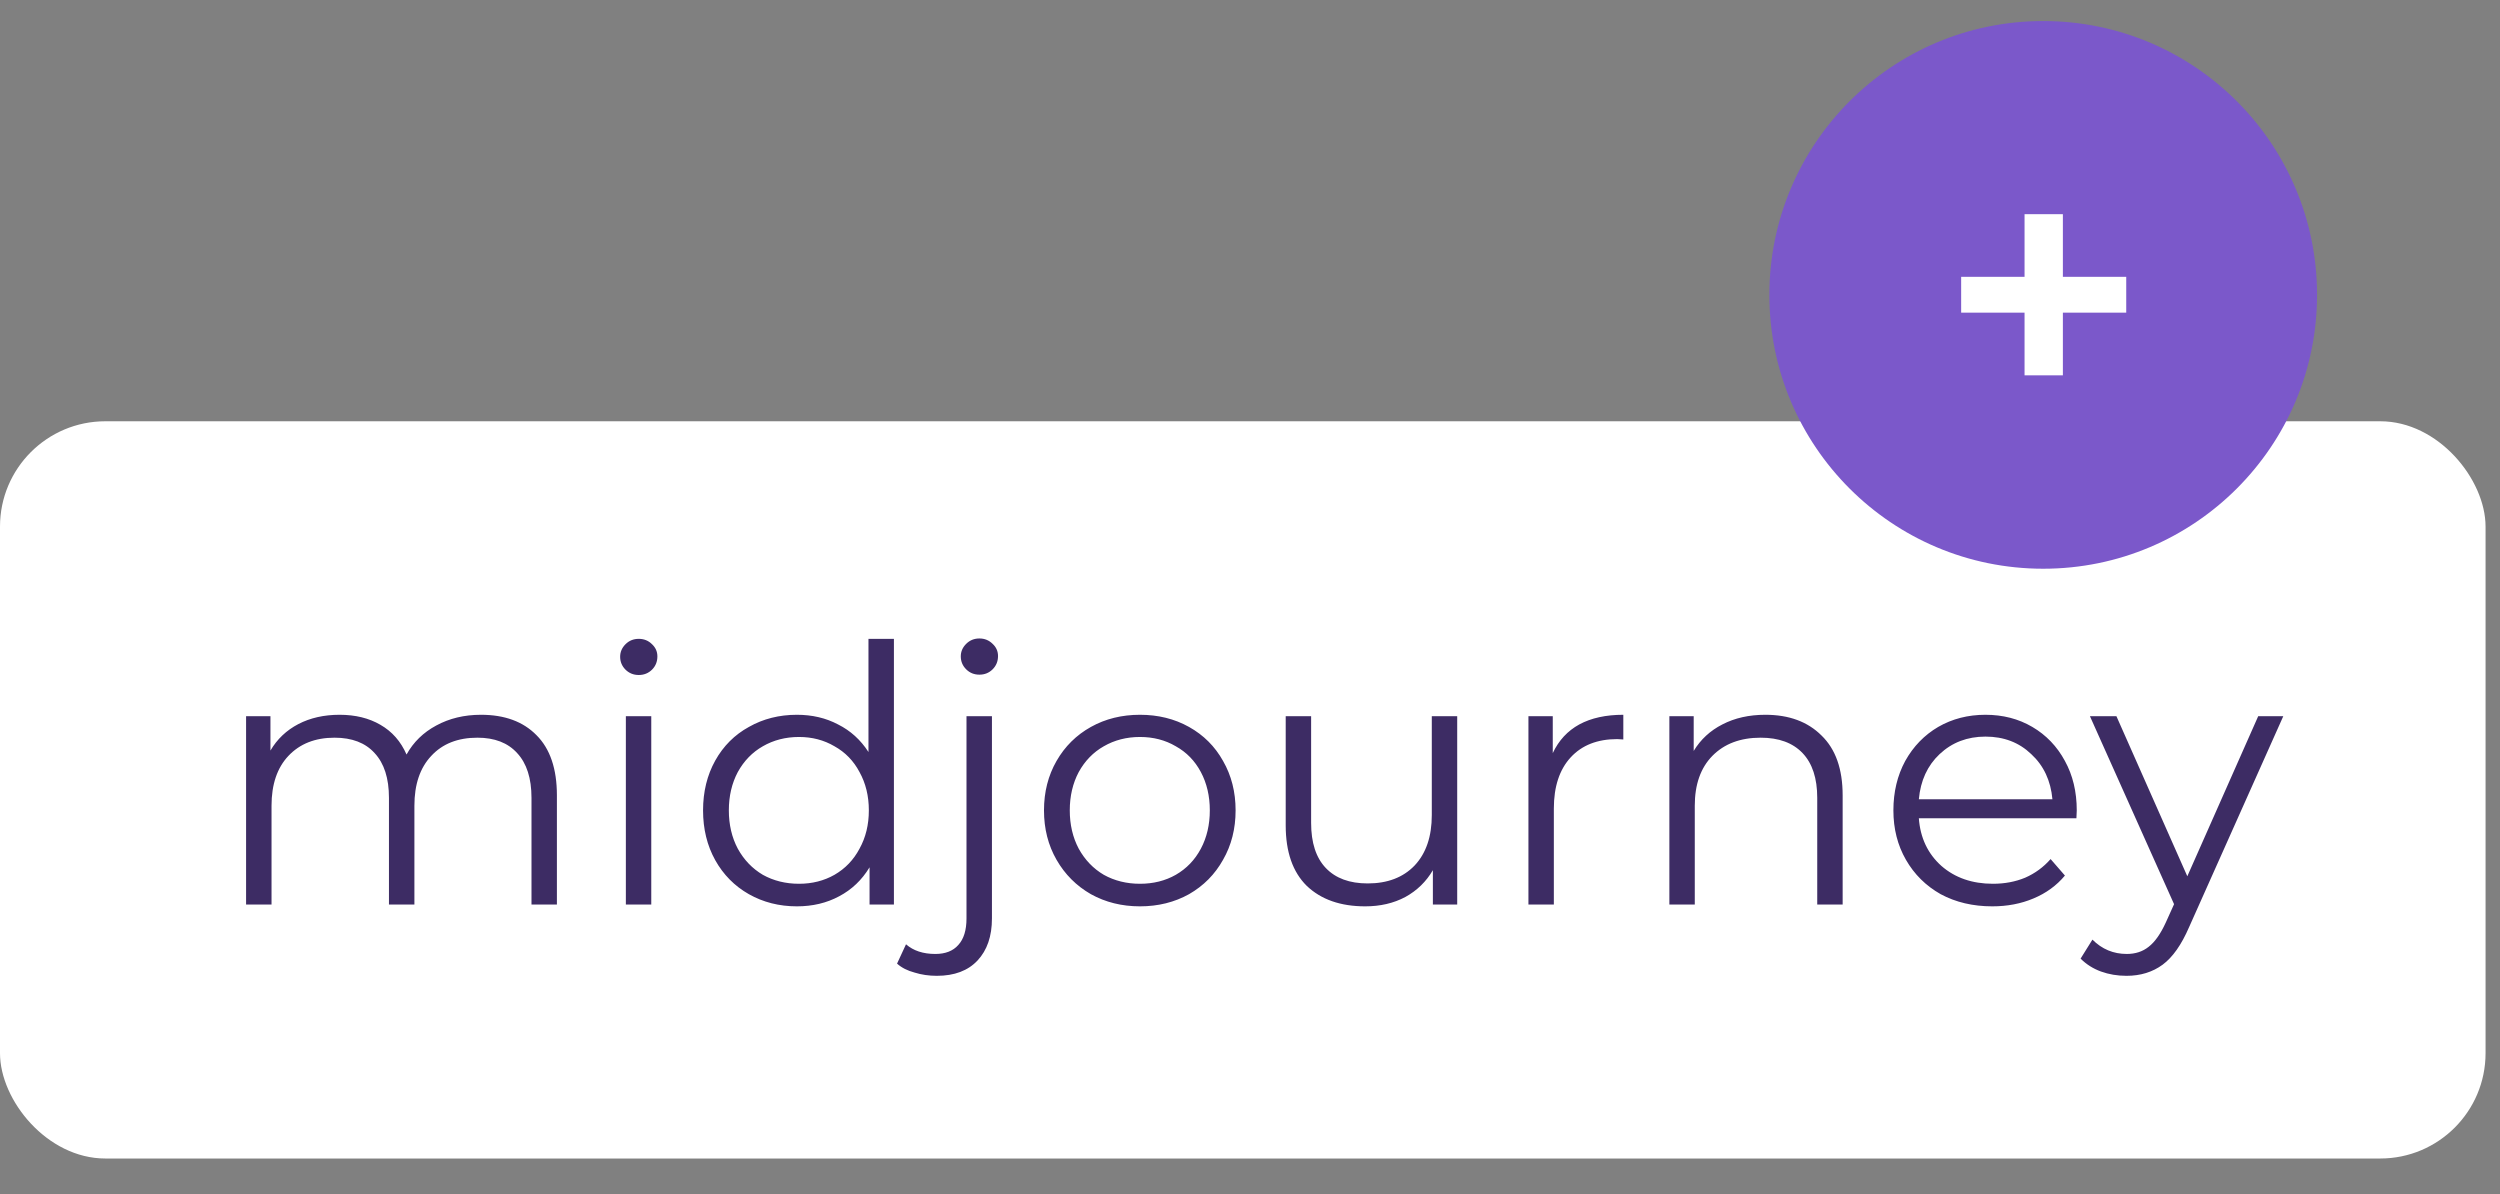 <?xml version="1.0" encoding="UTF-8"?> <svg xmlns="http://www.w3.org/2000/svg" width="67" height="32" viewBox="0 0 67 32" fill="none"><rect x="0" y="0" width="67" height="32" fill="#808080" stroke="none"/><rect y="11.29" width="66.613" height="19.758" rx="2.823" fill="white"></rect><circle cx="54.758" cy="7.903" r="7.339" fill="#7B58CA"></circle><path d="M12.891 19.156C13.524 19.156 14.02 19.338 14.378 19.703C14.743 20.067 14.925 20.605 14.925 21.315V24.242H14.244V21.382C14.244 20.858 14.116 20.458 13.86 20.183C13.611 19.907 13.255 19.77 12.795 19.77C12.27 19.77 11.857 19.933 11.557 20.259C11.256 20.579 11.106 21.024 11.106 21.593V24.242H10.424V21.382C10.424 20.858 10.296 20.458 10.04 20.183C9.791 19.907 9.433 19.77 8.966 19.77C8.447 19.77 8.035 19.933 7.728 20.259C7.427 20.579 7.277 21.024 7.277 21.593V24.242H6.595V19.194H7.248V20.115C7.427 19.808 7.677 19.572 7.996 19.405C8.316 19.239 8.684 19.156 9.1 19.156C9.522 19.156 9.887 19.245 10.194 19.424C10.508 19.604 10.741 19.869 10.895 20.221C11.08 19.888 11.346 19.629 11.691 19.444C12.043 19.252 12.443 19.156 12.891 19.156ZM16.773 19.194H17.454V24.242H16.773V19.194ZM17.119 18.09C16.978 18.09 16.86 18.042 16.764 17.947C16.668 17.851 16.62 17.735 16.62 17.601C16.62 17.473 16.668 17.361 16.764 17.265C16.86 17.169 16.978 17.121 17.119 17.121C17.259 17.121 17.378 17.169 17.474 17.265C17.57 17.355 17.618 17.463 17.618 17.591C17.618 17.732 17.57 17.851 17.474 17.947C17.378 18.042 17.259 18.09 17.119 18.09ZM23.957 17.121V24.242H23.304V23.244C23.099 23.583 22.828 23.842 22.488 24.021C22.156 24.2 21.778 24.29 21.356 24.29C20.883 24.29 20.454 24.181 20.07 23.964C19.686 23.746 19.386 23.442 19.168 23.052C18.951 22.662 18.842 22.217 18.842 21.718C18.842 21.219 18.951 20.774 19.168 20.384C19.386 19.994 19.686 19.693 20.07 19.482C20.454 19.264 20.883 19.156 21.356 19.156C21.766 19.156 22.133 19.242 22.46 19.415C22.792 19.581 23.064 19.827 23.275 20.154V17.121H23.957ZM21.414 23.685C21.766 23.685 22.082 23.605 22.364 23.445C22.652 23.279 22.876 23.046 23.035 22.745C23.202 22.444 23.285 22.102 23.285 21.718C23.285 21.334 23.202 20.992 23.035 20.691C22.876 20.39 22.652 20.16 22.364 20C22.082 19.834 21.766 19.751 21.414 19.751C21.055 19.751 20.732 19.834 20.444 20C20.163 20.16 19.939 20.39 19.773 20.691C19.613 20.992 19.533 21.334 19.533 21.718C19.533 22.102 19.613 22.444 19.773 22.745C19.939 23.046 20.163 23.279 20.444 23.445C20.732 23.605 21.055 23.685 21.414 23.685ZM25.106 26.152C24.895 26.152 24.696 26.123 24.511 26.065C24.319 26.014 24.162 25.934 24.041 25.825L24.281 25.307C24.479 25.48 24.741 25.566 25.067 25.566C25.336 25.566 25.541 25.486 25.682 25.326C25.829 25.166 25.902 24.93 25.902 24.616V19.194H26.584V24.616C26.584 25.09 26.456 25.464 26.2 25.739C25.944 26.014 25.579 26.152 25.106 26.152ZM26.248 18.081C26.107 18.081 25.989 18.033 25.893 17.937C25.797 17.841 25.749 17.726 25.749 17.591C25.749 17.463 25.797 17.352 25.893 17.256C25.989 17.16 26.107 17.111 26.248 17.111C26.389 17.111 26.507 17.16 26.603 17.256C26.699 17.345 26.747 17.454 26.747 17.582C26.747 17.723 26.699 17.841 26.603 17.937C26.507 18.033 26.389 18.081 26.248 18.081ZM30.551 24.29C30.065 24.29 29.627 24.181 29.236 23.964C28.846 23.74 28.539 23.433 28.315 23.042C28.091 22.652 27.979 22.211 27.979 21.718C27.979 21.225 28.091 20.784 28.315 20.394C28.539 20.003 28.846 19.7 29.236 19.482C29.627 19.264 30.065 19.156 30.551 19.156C31.038 19.156 31.476 19.264 31.866 19.482C32.256 19.7 32.56 20.003 32.778 20.394C33.002 20.784 33.114 21.225 33.114 21.718C33.114 22.211 33.002 22.652 32.778 23.042C32.56 23.433 32.256 23.74 31.866 23.964C31.476 24.181 31.038 24.29 30.551 24.29ZM30.551 23.685C30.91 23.685 31.229 23.605 31.511 23.445C31.799 23.279 32.023 23.046 32.183 22.745C32.343 22.444 32.423 22.102 32.423 21.718C32.423 21.334 32.343 20.992 32.183 20.691C32.023 20.39 31.799 20.16 31.511 20C31.229 19.834 30.91 19.751 30.551 19.751C30.193 19.751 29.87 19.834 29.582 20C29.3 20.16 29.076 20.39 28.91 20.691C28.75 20.992 28.67 21.334 28.67 21.718C28.67 22.102 28.75 22.444 28.91 22.745C29.076 23.046 29.3 23.279 29.582 23.445C29.87 23.605 30.193 23.685 30.551 23.685ZM39.053 19.194V24.242H38.401V23.321C38.222 23.628 37.975 23.868 37.662 24.04C37.349 24.207 36.99 24.29 36.587 24.29C35.928 24.29 35.407 24.108 35.023 23.743C34.645 23.372 34.457 22.831 34.457 22.121V19.194H35.138V22.054C35.138 22.585 35.269 22.988 35.532 23.263C35.794 23.538 36.168 23.676 36.654 23.676C37.185 23.676 37.604 23.516 37.911 23.196C38.219 22.87 38.372 22.419 38.372 21.843V19.194H39.053ZM41.614 20.183C41.774 19.843 42.011 19.587 42.325 19.415C42.645 19.242 43.038 19.156 43.505 19.156V19.818L43.342 19.808C42.811 19.808 42.395 19.971 42.094 20.298C41.794 20.624 41.643 21.081 41.643 21.67V24.242H40.962V19.194H41.614V20.183ZM47.311 19.156C47.944 19.156 48.446 19.341 48.817 19.712C49.195 20.077 49.383 20.611 49.383 21.315V24.242H48.702V21.382C48.702 20.858 48.571 20.458 48.309 20.183C48.046 19.907 47.672 19.77 47.186 19.77C46.642 19.77 46.21 19.933 45.89 20.259C45.577 20.579 45.42 21.024 45.42 21.593V24.242H44.739V19.194H45.391V20.125C45.577 19.818 45.833 19.581 46.159 19.415C46.492 19.242 46.876 19.156 47.311 19.156ZM55.648 21.929H51.425C51.463 22.454 51.665 22.879 52.029 23.206C52.394 23.525 52.855 23.685 53.411 23.685C53.725 23.685 54.013 23.631 54.275 23.522C54.537 23.407 54.765 23.241 54.956 23.023L55.34 23.465C55.116 23.733 54.835 23.938 54.496 24.079C54.163 24.22 53.795 24.29 53.392 24.29C52.874 24.29 52.413 24.181 52.01 23.964C51.614 23.74 51.303 23.433 51.079 23.042C50.855 22.652 50.743 22.211 50.743 21.718C50.743 21.225 50.849 20.784 51.06 20.394C51.278 20.003 51.572 19.7 51.943 19.482C52.321 19.264 52.743 19.156 53.21 19.156C53.677 19.156 54.096 19.264 54.467 19.482C54.838 19.7 55.129 20.003 55.34 20.394C55.551 20.777 55.657 21.219 55.657 21.718L55.648 21.929ZM53.21 19.741C52.724 19.741 52.314 19.898 51.981 20.211C51.655 20.518 51.47 20.922 51.425 21.421H55.005C54.96 20.922 54.771 20.518 54.438 20.211C54.112 19.898 53.703 19.741 53.21 19.741ZM61.192 19.194L58.668 24.846C58.463 25.32 58.227 25.656 57.958 25.854C57.689 26.052 57.366 26.152 56.989 26.152C56.745 26.152 56.518 26.113 56.307 26.037C56.096 25.96 55.914 25.845 55.76 25.691L56.077 25.182C56.333 25.438 56.64 25.566 56.998 25.566C57.228 25.566 57.424 25.502 57.584 25.374C57.75 25.246 57.904 25.029 58.044 24.722L58.265 24.232L56.01 19.194H56.72L58.62 23.484L60.52 19.194H61.192Z" fill="#3D2C64"></path><path d="M56.983 8.379H55.285V10.059H54.258V8.379H52.559V7.419H54.258V5.74H55.285V7.419H56.983V8.379Z" fill="white"></path></svg> 